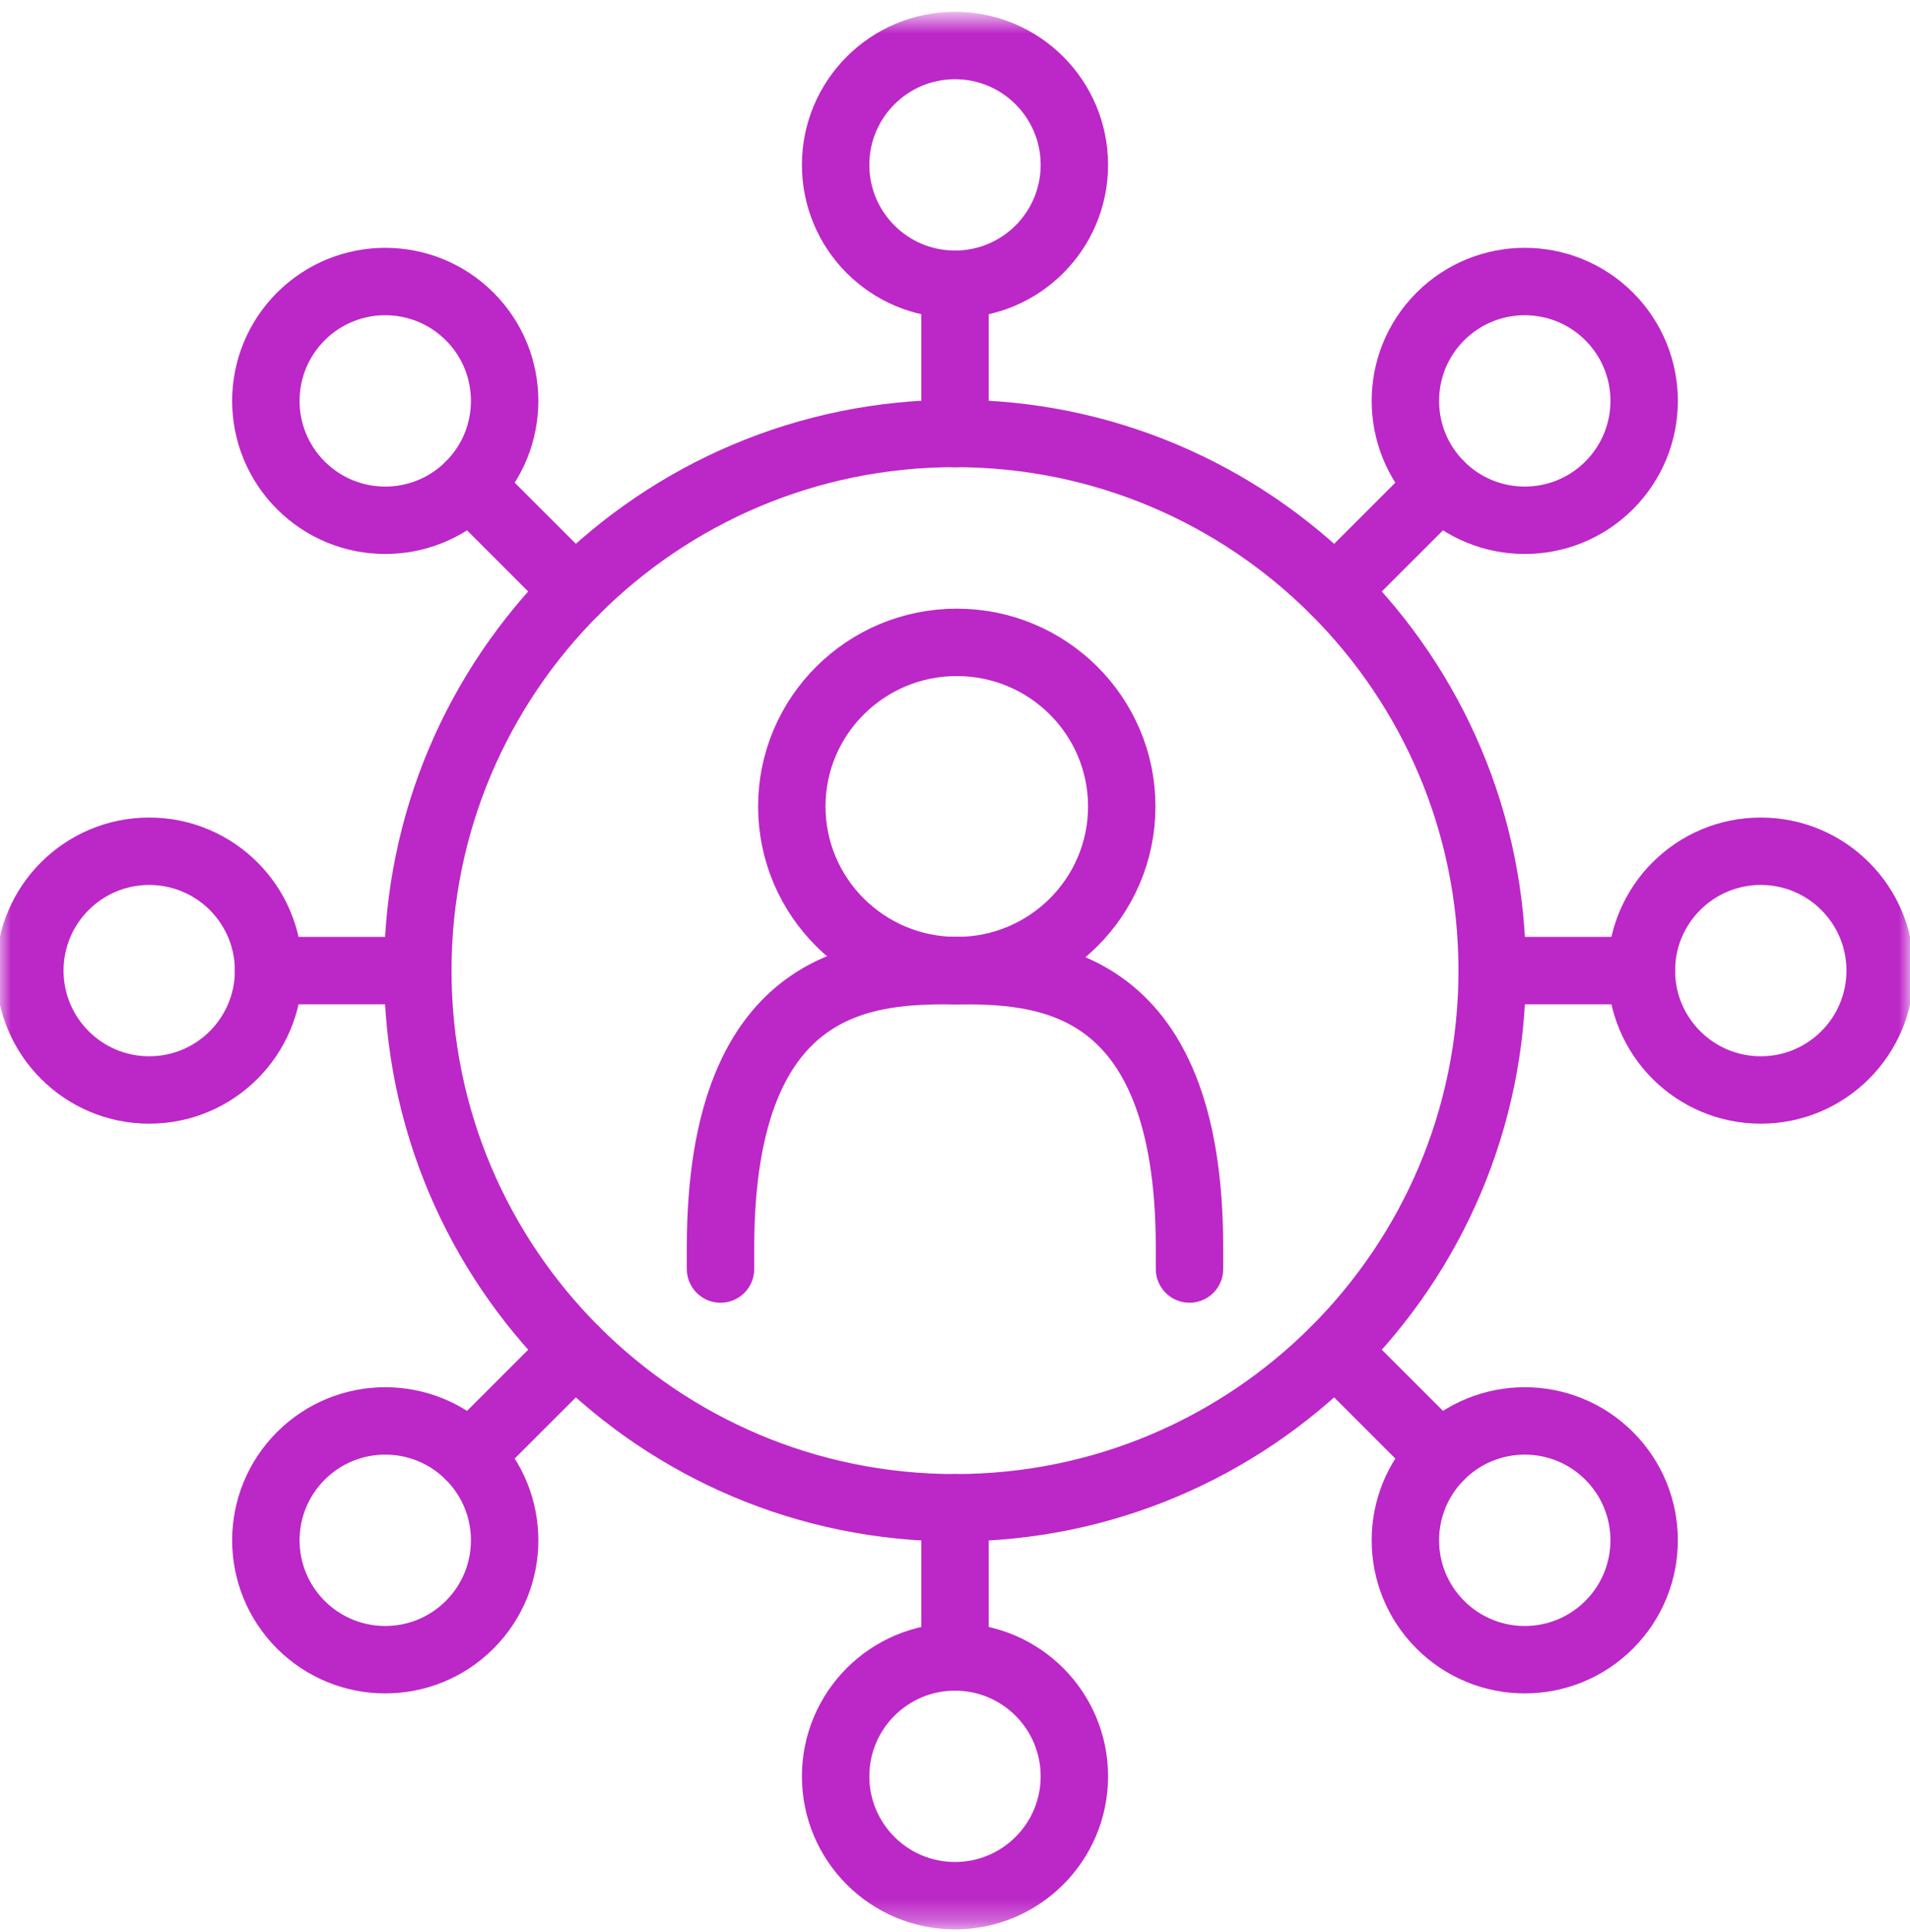 <svg width="85" height="86" viewBox="0 0 85 86" fill="none" xmlns="http://www.w3.org/2000/svg">
<mask id="mask0_73_11240" style="mask-type:luminance" maskUnits="userSpaceOnUse" x="0" y="0" width="85" height="86">
<path d="M85 0.698H0V85.698H85V0.698Z" fill="white"/>
</mask>
<g mask="url(#mask0_73_11240)">
<path d="M42.5 67.105C55.703 67.105 66.406 56.401 66.406 43.198C66.406 29.995 55.703 19.292 42.5 19.292C29.297 19.292 18.594 29.995 18.594 43.198C18.594 56.401 29.297 67.105 42.5 67.105Z" stroke="#BC27C7" stroke-width="3" stroke-linecap="round" stroke-linejoin="round"/>
<path d="M11.953 43.198H18.594" stroke="#BC27C7" stroke-width="3" stroke-linecap="round" stroke-linejoin="round"/>
<path d="M42.58 43.198C46.634 43.198 49.921 39.928 49.921 35.894C49.921 31.859 46.634 28.589 42.58 28.589C38.525 28.589 35.238 31.859 35.238 35.894C35.238 39.928 38.525 43.198 42.58 43.198Z" stroke="#BC27C7" stroke-width="3" stroke-linecap="round" stroke-linejoin="round"/>
<path d="M52.936 56.48V55.53C52.936 43.198 46.096 43.198 42.5 43.198" stroke="#BC27C7" stroke-width="3" stroke-linecap="round" stroke-linejoin="round"/>
<path d="M42.5 43.198C38.904 43.198 32.065 43.198 32.065 55.53V56.48" stroke="#BC27C7" stroke-width="3" stroke-linecap="round" stroke-linejoin="round"/>
<path d="M6.641 48.511C9.575 48.511 11.953 46.132 11.953 43.198C11.953 40.264 9.575 37.886 6.641 37.886C3.707 37.886 1.328 40.264 1.328 43.198C1.328 46.132 3.707 48.511 6.641 48.511Z" stroke="#BC27C7" stroke-width="3" stroke-linecap="round" stroke-linejoin="round"/>
<path d="M20.902 64.796L25.597 60.102" stroke="#BC27C7" stroke-width="3" stroke-linecap="round" stroke-linejoin="round"/>
<path d="M20.902 64.797C22.977 66.872 22.977 70.235 20.902 72.311C18.827 74.386 15.464 74.386 13.388 72.311C11.313 70.235 11.313 66.872 13.388 64.797C15.464 62.721 18.827 62.721 20.902 64.797Z" stroke="#BC27C7" stroke-width="3" stroke-linecap="round" stroke-linejoin="round"/>
<path d="M42.5 73.745V67.105" stroke="#BC27C7" stroke-width="3" stroke-linecap="round" stroke-linejoin="round"/>
<path d="M42.5 84.37C45.434 84.37 47.812 81.992 47.812 79.058C47.812 76.124 45.434 73.745 42.5 73.745C39.566 73.745 37.188 76.124 37.188 79.058C37.188 81.992 39.566 84.37 42.5 84.37Z" stroke="#BC27C7" stroke-width="3" stroke-linecap="round" stroke-linejoin="round"/>
<path d="M64.099 64.796L59.404 60.102" stroke="#BC27C7" stroke-width="3" stroke-linecap="round" stroke-linejoin="round"/>
<path d="M64.099 64.797C66.175 62.721 69.538 62.721 71.613 64.797C73.688 66.872 73.688 70.235 71.613 72.311C69.538 74.386 66.175 74.386 64.099 72.311C62.024 70.235 62.024 66.872 64.099 64.797Z" stroke="#BC27C7" stroke-width="3" stroke-linecap="round" stroke-linejoin="round"/>
<path d="M73.047 43.198H66.406" stroke="#BC27C7" stroke-width="3" stroke-linecap="round" stroke-linejoin="round"/>
<path d="M78.359 48.511C81.293 48.511 83.672 46.132 83.672 43.198C83.672 40.264 81.293 37.886 78.359 37.886C75.425 37.886 73.047 40.264 73.047 43.198C73.047 46.132 75.425 48.511 78.359 48.511Z" stroke="#BC27C7" stroke-width="3" stroke-linecap="round" stroke-linejoin="round"/>
<path d="M64.099 21.6L59.404 26.294" stroke="#BC27C7" stroke-width="3" stroke-linecap="round" stroke-linejoin="round"/>
<path d="M64.099 21.6C62.024 19.524 62.024 16.161 64.099 14.086C66.175 12.011 69.538 12.011 71.613 14.086C73.688 16.161 73.688 19.524 71.613 21.6C69.538 23.675 66.175 23.675 64.099 21.6Z" stroke="#BC27C7" stroke-width="3" stroke-linecap="round" stroke-linejoin="round"/>
<path d="M42.5 12.651V19.292" stroke="#BC27C7" stroke-width="3" stroke-linecap="round" stroke-linejoin="round"/>
<path d="M42.5 12.651C45.434 12.651 47.812 10.273 47.812 7.339C47.812 4.405 45.434 2.026 42.5 2.026C39.566 2.026 37.188 4.405 37.188 7.339C37.188 10.273 39.566 12.651 42.5 12.651Z" stroke="#BC27C7" stroke-width="3" stroke-linecap="round" stroke-linejoin="round"/>
<path d="M20.902 21.6L25.597 26.294" stroke="#BC27C7" stroke-width="3" stroke-linecap="round" stroke-linejoin="round"/>
<path d="M20.902 21.6C18.827 23.675 15.464 23.675 13.388 21.6C11.313 19.524 11.313 16.161 13.388 14.086C15.464 12.011 18.827 12.011 20.902 14.086C22.977 16.161 22.977 19.524 20.902 21.6Z" stroke="#BC27C7" stroke-width="3" stroke-linecap="round" stroke-linejoin="round"/>
</g>
</svg>
